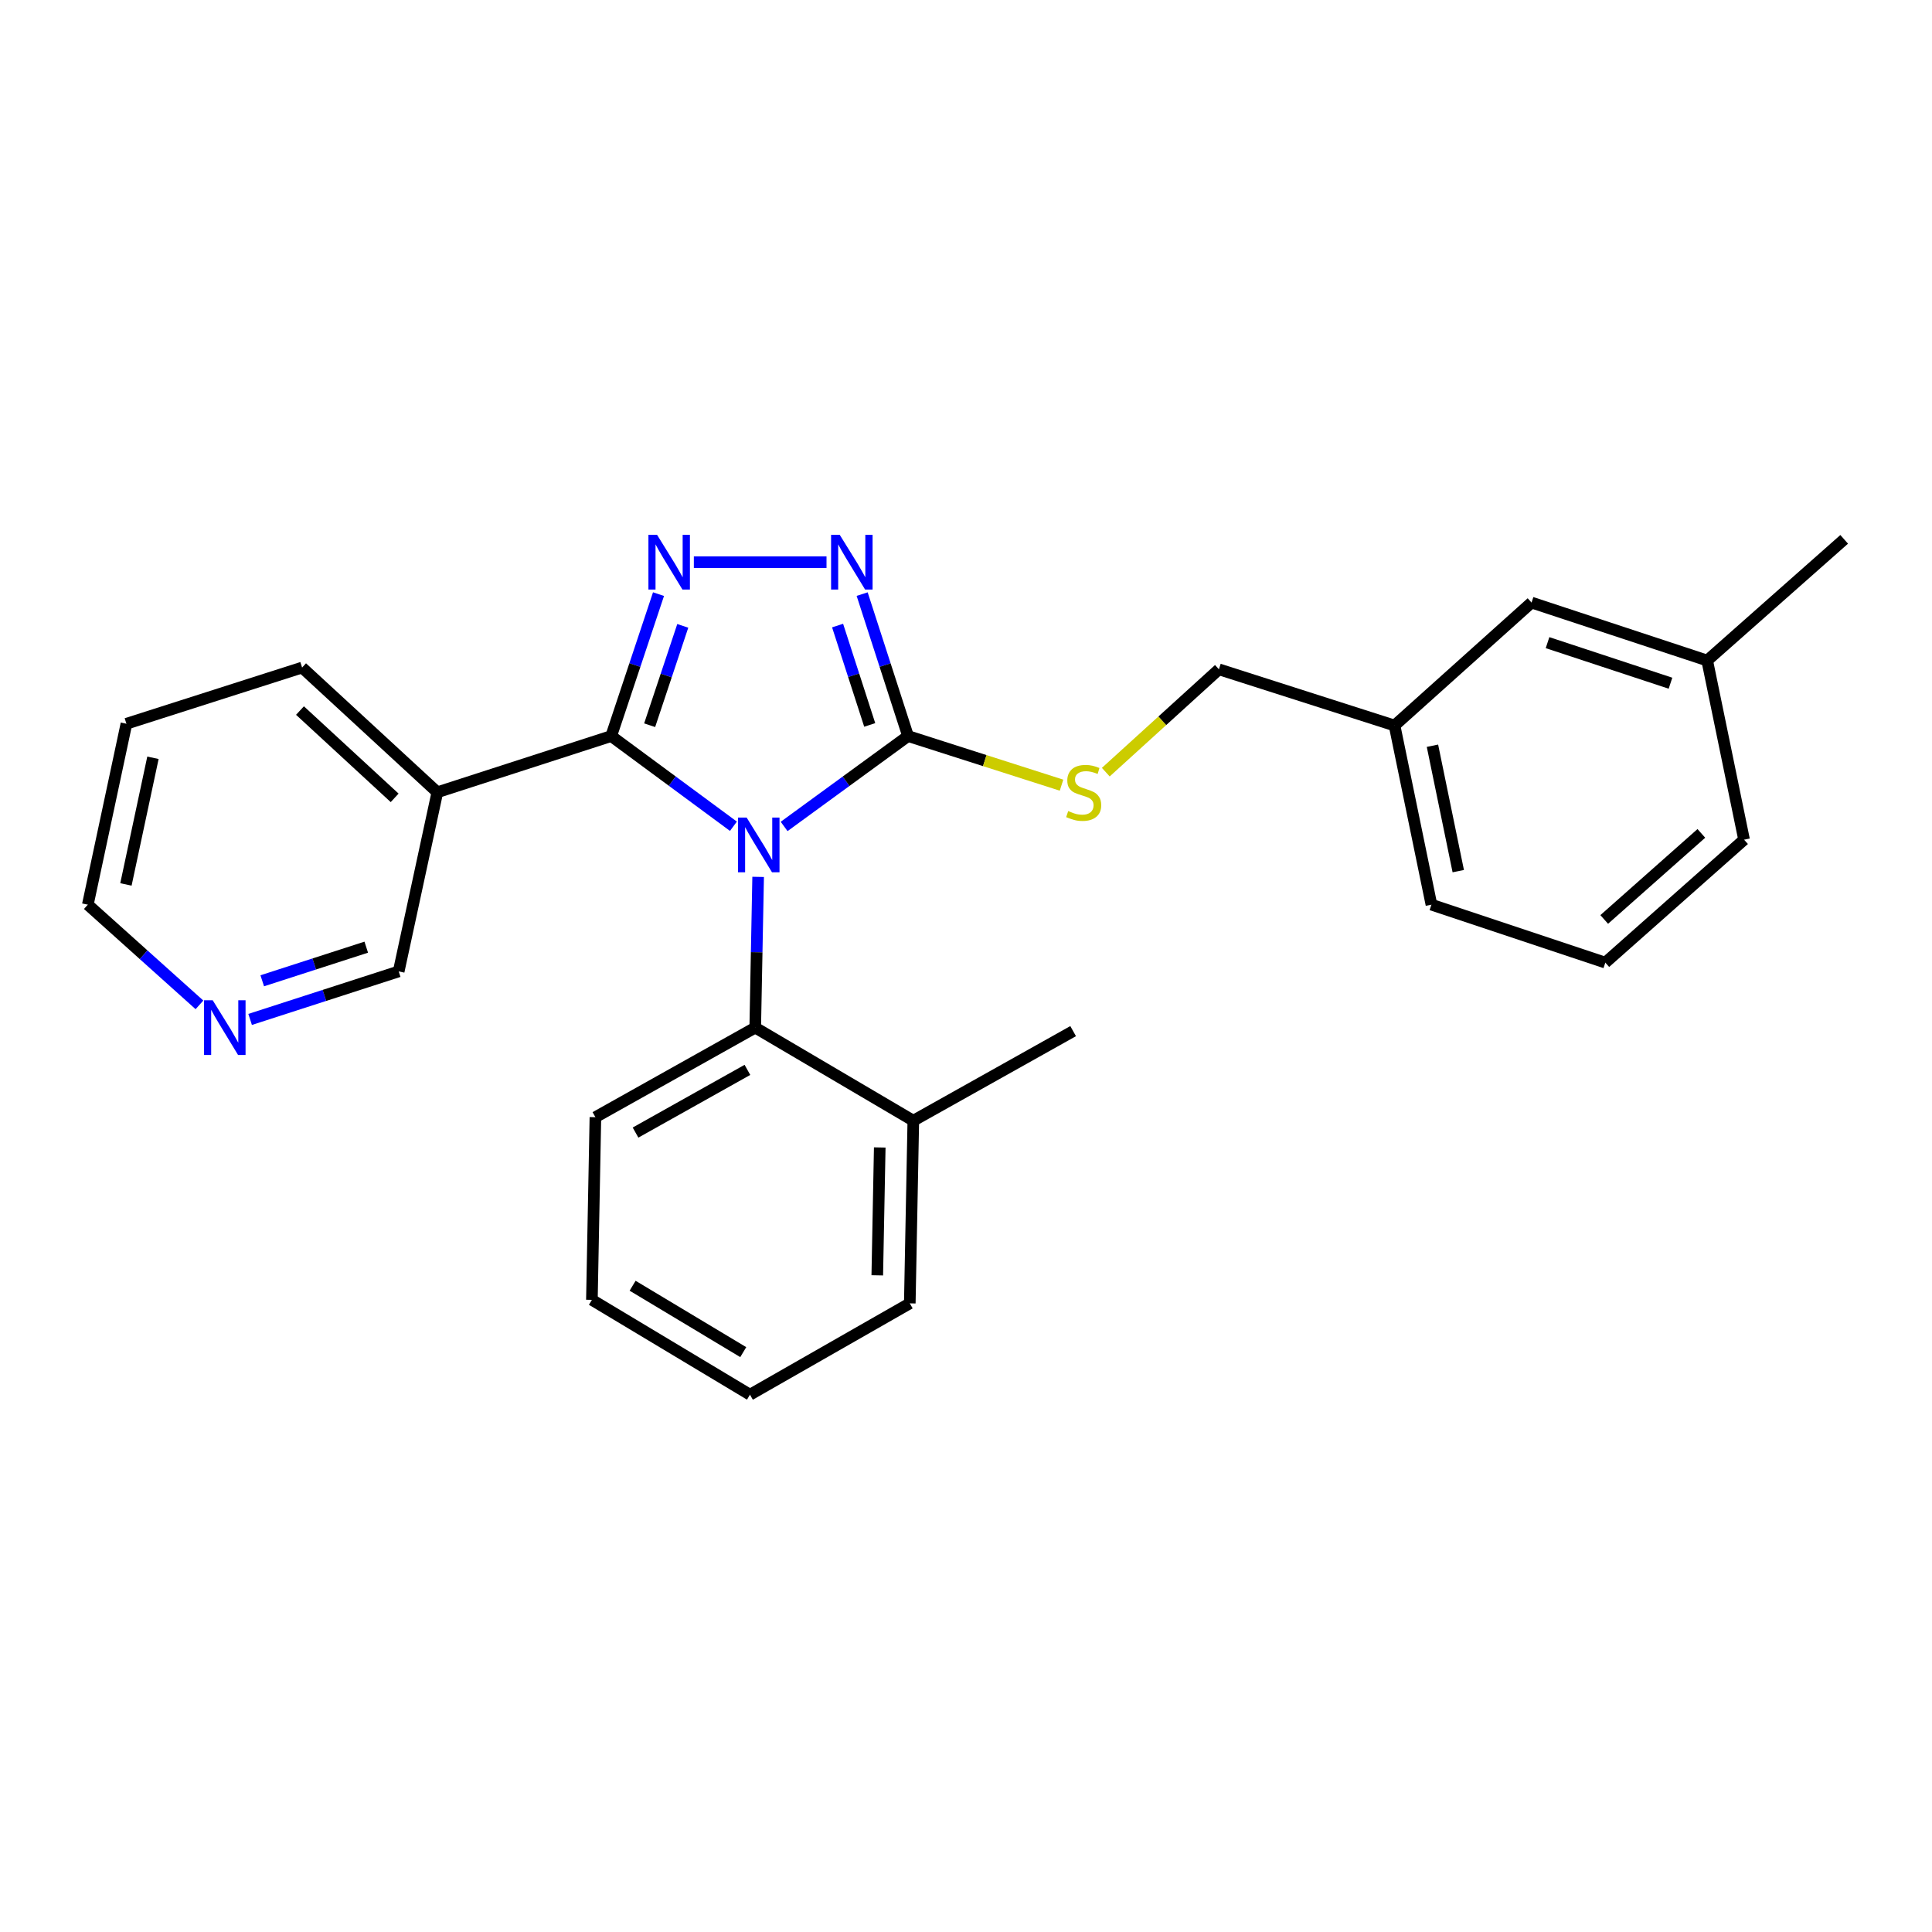 <?xml version='1.0' encoding='iso-8859-1'?>
<svg version='1.1' baseProfile='full'
              xmlns='http://www.w3.org/2000/svg'
                      xmlns:rdkit='http://www.rdkit.org/xml'
                      xmlns:xlink='http://www.w3.org/1999/xlink'
                  xml:space='preserve'
width='1000px' height='1000px' viewBox='0 0 1000 1000'>
<!-- END OF HEADER -->
<rect style='opacity:1.0;fill:#FFFFFF;stroke:none' width='1000' height='1000' x='0' y='0'> </rect>
<path class='bond-0' d='M 427.802,290.984 L 359.136,290.984' style='fill:none;fill-rule:evenodd;stroke:#0000FF;stroke-width:6px;stroke-linecap:butt;stroke-linejoin:miter;stroke-opacity:1' />
<path class='bond-1' d='M 446.248,307.509 L 458.125,344.244' style='fill:none;fill-rule:evenodd;stroke:#0000FF;stroke-width:6px;stroke-linecap:butt;stroke-linejoin:miter;stroke-opacity:1' />
<path class='bond-1' d='M 458.125,344.244 L 470.002,380.979' style='fill:none;fill-rule:evenodd;stroke:#000000;stroke-width:6px;stroke-linecap:butt;stroke-linejoin:miter;stroke-opacity:1' />
<path class='bond-1' d='M 433.537,323.791 L 441.851,349.506' style='fill:none;fill-rule:evenodd;stroke:#0000FF;stroke-width:6px;stroke-linecap:butt;stroke-linejoin:miter;stroke-opacity:1' />
<path class='bond-1' d='M 441.851,349.506 L 450.164,375.22' style='fill:none;fill-rule:evenodd;stroke:#000000;stroke-width:6px;stroke-linecap:butt;stroke-linejoin:miter;stroke-opacity:1' />
<path class='bond-2' d='M 340.849,307.516 L 328.605,344.248' style='fill:none;fill-rule:evenodd;stroke:#0000FF;stroke-width:6px;stroke-linecap:butt;stroke-linejoin:miter;stroke-opacity:1' />
<path class='bond-2' d='M 328.605,344.248 L 316.361,380.979' style='fill:none;fill-rule:evenodd;stroke:#000000;stroke-width:6px;stroke-linecap:butt;stroke-linejoin:miter;stroke-opacity:1' />
<path class='bond-2' d='M 353.402,323.944 L 344.831,349.656' style='fill:none;fill-rule:evenodd;stroke:#0000FF;stroke-width:6px;stroke-linecap:butt;stroke-linejoin:miter;stroke-opacity:1' />
<path class='bond-2' d='M 344.831,349.656 L 336.261,375.369' style='fill:none;fill-rule:evenodd;stroke:#000000;stroke-width:6px;stroke-linecap:butt;stroke-linejoin:miter;stroke-opacity:1' />
<path class='bond-3' d='M 316.361,380.979 L 226.366,410.075' style='fill:none;fill-rule:evenodd;stroke:#000000;stroke-width:6px;stroke-linecap:butt;stroke-linejoin:miter;stroke-opacity:1' />
<path class='bond-4' d='M 316.361,380.979 L 347.989,404.323' style='fill:none;fill-rule:evenodd;stroke:#000000;stroke-width:6px;stroke-linecap:butt;stroke-linejoin:miter;stroke-opacity:1' />
<path class='bond-4' d='M 347.989,404.323 L 379.617,427.668' style='fill:none;fill-rule:evenodd;stroke:#0000FF;stroke-width:6px;stroke-linecap:butt;stroke-linejoin:miter;stroke-opacity:1' />
<path class='bond-5' d='M 405.861,427.767 L 437.931,404.373' style='fill:none;fill-rule:evenodd;stroke:#0000FF;stroke-width:6px;stroke-linecap:butt;stroke-linejoin:miter;stroke-opacity:1' />
<path class='bond-5' d='M 437.931,404.373 L 470.002,380.979' style='fill:none;fill-rule:evenodd;stroke:#000000;stroke-width:6px;stroke-linecap:butt;stroke-linejoin:miter;stroke-opacity:1' />
<path class='bond-6' d='M 392.411,453.87 L 391.658,492.881' style='fill:none;fill-rule:evenodd;stroke:#0000FF;stroke-width:6px;stroke-linecap:butt;stroke-linejoin:miter;stroke-opacity:1' />
<path class='bond-6' d='M 391.658,492.881 L 390.906,531.893' style='fill:none;fill-rule:evenodd;stroke:#000000;stroke-width:6px;stroke-linecap:butt;stroke-linejoin:miter;stroke-opacity:1' />
<path class='bond-7' d='M 470.002,380.979 L 509.722,393.692' style='fill:none;fill-rule:evenodd;stroke:#000000;stroke-width:6px;stroke-linecap:butt;stroke-linejoin:miter;stroke-opacity:1' />
<path class='bond-7' d='M 509.722,393.692 L 549.443,406.405' style='fill:none;fill-rule:evenodd;stroke:#CCCC00;stroke-width:6px;stroke-linecap:butt;stroke-linejoin:miter;stroke-opacity:1' />
<path class='bond-8' d='M 830.913,498.255 L 902.73,434.619' style='fill:none;fill-rule:evenodd;stroke:#000000;stroke-width:6px;stroke-linecap:butt;stroke-linejoin:miter;stroke-opacity:1' />
<path class='bond-8' d='M 830.342,475.908 L 880.614,431.363' style='fill:none;fill-rule:evenodd;stroke:#000000;stroke-width:6px;stroke-linecap:butt;stroke-linejoin:miter;stroke-opacity:1' />
<path class='bond-9' d='M 830.913,498.255 L 740.908,468.257' style='fill:none;fill-rule:evenodd;stroke:#000000;stroke-width:6px;stroke-linecap:butt;stroke-linejoin:miter;stroke-opacity:1' />
<path class='bond-10' d='M 572.354,399.671 L 601.633,373.055' style='fill:none;fill-rule:evenodd;stroke:#CCCC00;stroke-width:6px;stroke-linecap:butt;stroke-linejoin:miter;stroke-opacity:1' />
<path class='bond-10' d='M 601.633,373.055 L 630.911,346.439' style='fill:none;fill-rule:evenodd;stroke:#000000;stroke-width:6px;stroke-linecap:butt;stroke-linejoin:miter;stroke-opacity:1' />
<path class='bond-11' d='M 630.911,346.439 L 721.818,375.525' style='fill:none;fill-rule:evenodd;stroke:#000000;stroke-width:6px;stroke-linecap:butt;stroke-linejoin:miter;stroke-opacity:1' />
<path class='bond-12' d='M 902.73,434.619 L 883.64,341.887' style='fill:none;fill-rule:evenodd;stroke:#000000;stroke-width:6px;stroke-linecap:butt;stroke-linejoin:miter;stroke-opacity:1' />
<path class='bond-13' d='M 883.64,341.887 L 792.724,311.889' style='fill:none;fill-rule:evenodd;stroke:#000000;stroke-width:6px;stroke-linecap:butt;stroke-linejoin:miter;stroke-opacity:1' />
<path class='bond-13' d='M 864.644,353.63 L 801.002,332.631' style='fill:none;fill-rule:evenodd;stroke:#000000;stroke-width:6px;stroke-linecap:butt;stroke-linejoin:miter;stroke-opacity:1' />
<path class='bond-14' d='M 883.64,341.887 L 954.545,279.164' style='fill:none;fill-rule:evenodd;stroke:#000000;stroke-width:6px;stroke-linecap:butt;stroke-linejoin:miter;stroke-opacity:1' />
<path class='bond-15' d='M 390.906,531.893 L 308.18,578.254' style='fill:none;fill-rule:evenodd;stroke:#000000;stroke-width:6px;stroke-linecap:butt;stroke-linejoin:miter;stroke-opacity:1' />
<path class='bond-15' d='M 386.859,553.767 L 328.95,586.22' style='fill:none;fill-rule:evenodd;stroke:#000000;stroke-width:6px;stroke-linecap:butt;stroke-linejoin:miter;stroke-opacity:1' />
<path class='bond-16' d='M 390.906,531.893 L 472.729,580.069' style='fill:none;fill-rule:evenodd;stroke:#000000;stroke-width:6px;stroke-linecap:butt;stroke-linejoin:miter;stroke-opacity:1' />
<path class='bond-17' d='M 226.366,410.075 L 156.364,345.527' style='fill:none;fill-rule:evenodd;stroke:#000000;stroke-width:6px;stroke-linecap:butt;stroke-linejoin:miter;stroke-opacity:1' />
<path class='bond-17' d='M 204.271,412.967 L 155.27,367.783' style='fill:none;fill-rule:evenodd;stroke:#000000;stroke-width:6px;stroke-linecap:butt;stroke-linejoin:miter;stroke-opacity:1' />
<path class='bond-18' d='M 226.366,410.075 L 206.364,502.797' style='fill:none;fill-rule:evenodd;stroke:#000000;stroke-width:6px;stroke-linecap:butt;stroke-linejoin:miter;stroke-opacity:1' />
<path class='bond-19' d='M 308.18,578.254 L 306.365,672.8' style='fill:none;fill-rule:evenodd;stroke:#000000;stroke-width:6px;stroke-linecap:butt;stroke-linejoin:miter;stroke-opacity:1' />
<path class='bond-20' d='M 306.365,672.8 L 388.179,721.888' style='fill:none;fill-rule:evenodd;stroke:#000000;stroke-width:6px;stroke-linecap:butt;stroke-linejoin:miter;stroke-opacity:1' />
<path class='bond-20' d='M 327.437,665.497 L 384.706,699.859' style='fill:none;fill-rule:evenodd;stroke:#000000;stroke-width:6px;stroke-linecap:butt;stroke-linejoin:miter;stroke-opacity:1' />
<path class='bond-21' d='M 388.179,721.888 L 470.904,674.615' style='fill:none;fill-rule:evenodd;stroke:#000000;stroke-width:6px;stroke-linecap:butt;stroke-linejoin:miter;stroke-opacity:1' />
<path class='bond-22' d='M 470.904,674.615 L 472.729,580.069' style='fill:none;fill-rule:evenodd;stroke:#000000;stroke-width:6px;stroke-linecap:butt;stroke-linejoin:miter;stroke-opacity:1' />
<path class='bond-22' d='M 454.077,660.103 L 455.354,593.921' style='fill:none;fill-rule:evenodd;stroke:#000000;stroke-width:6px;stroke-linecap:butt;stroke-linejoin:miter;stroke-opacity:1' />
<path class='bond-23' d='M 472.729,580.069 L 555.455,533.708' style='fill:none;fill-rule:evenodd;stroke:#000000;stroke-width:6px;stroke-linecap:butt;stroke-linejoin:miter;stroke-opacity:1' />
<path class='bond-24' d='M 156.364,345.527 L 65.438,374.613' style='fill:none;fill-rule:evenodd;stroke:#000000;stroke-width:6px;stroke-linecap:butt;stroke-linejoin:miter;stroke-opacity:1' />
<path class='bond-25' d='M 65.438,374.613 L 45.455,468.257' style='fill:none;fill-rule:evenodd;stroke:#000000;stroke-width:6px;stroke-linecap:butt;stroke-linejoin:miter;stroke-opacity:1' />
<path class='bond-25' d='M 79.167,392.229 L 65.179,457.78' style='fill:none;fill-rule:evenodd;stroke:#000000;stroke-width:6px;stroke-linecap:butt;stroke-linejoin:miter;stroke-opacity:1' />
<path class='bond-26' d='M 45.455,468.257 L 74.346,494.186' style='fill:none;fill-rule:evenodd;stroke:#000000;stroke-width:6px;stroke-linecap:butt;stroke-linejoin:miter;stroke-opacity:1' />
<path class='bond-26' d='M 74.346,494.186 L 103.238,520.116' style='fill:none;fill-rule:evenodd;stroke:#0000FF;stroke-width:6px;stroke-linecap:butt;stroke-linejoin:miter;stroke-opacity:1' />
<path class='bond-27' d='M 129.464,527.656 L 167.914,515.227' style='fill:none;fill-rule:evenodd;stroke:#0000FF;stroke-width:6px;stroke-linecap:butt;stroke-linejoin:miter;stroke-opacity:1' />
<path class='bond-27' d='M 167.914,515.227 L 206.364,502.797' style='fill:none;fill-rule:evenodd;stroke:#000000;stroke-width:6px;stroke-linecap:butt;stroke-linejoin:miter;stroke-opacity:1' />
<path class='bond-27' d='M 135.738,507.653 L 162.653,498.952' style='fill:none;fill-rule:evenodd;stroke:#0000FF;stroke-width:6px;stroke-linecap:butt;stroke-linejoin:miter;stroke-opacity:1' />
<path class='bond-27' d='M 162.653,498.952 L 189.568,490.251' style='fill:none;fill-rule:evenodd;stroke:#000000;stroke-width:6px;stroke-linecap:butt;stroke-linejoin:miter;stroke-opacity:1' />
<path class='bond-28' d='M 792.724,311.889 L 721.818,375.525' style='fill:none;fill-rule:evenodd;stroke:#000000;stroke-width:6px;stroke-linecap:butt;stroke-linejoin:miter;stroke-opacity:1' />
<path class='bond-29' d='M 721.818,375.525 L 740.908,468.257' style='fill:none;fill-rule:evenodd;stroke:#000000;stroke-width:6px;stroke-linecap:butt;stroke-linejoin:miter;stroke-opacity:1' />
<path class='bond-29' d='M 741.435,385.986 L 754.797,450.898' style='fill:none;fill-rule:evenodd;stroke:#000000;stroke-width:6px;stroke-linecap:butt;stroke-linejoin:miter;stroke-opacity:1' />
<path  class='atom-0' d='M 434.646 276.824
L 443.926 291.824
Q 444.846 293.304, 446.326 295.984
Q 447.806 298.664, 447.886 298.824
L 447.886 276.824
L 451.646 276.824
L 451.646 305.144
L 447.766 305.144
L 437.806 288.744
Q 436.646 286.824, 435.406 284.624
Q 434.206 282.424, 433.846 281.744
L 433.846 305.144
L 430.166 305.144
L 430.166 276.824
L 434.646 276.824
' fill='#0000FF'/>
<path  class='atom-1' d='M 340.1 276.824
L 349.38 291.824
Q 350.3 293.304, 351.78 295.984
Q 353.26 298.664, 353.34 298.824
L 353.34 276.824
L 357.1 276.824
L 357.1 305.144
L 353.22 305.144
L 343.26 288.744
Q 342.1 286.824, 340.86 284.624
Q 339.66 282.424, 339.3 281.744
L 339.3 305.144
L 335.62 305.144
L 335.62 276.824
L 340.1 276.824
' fill='#0000FF'/>
<path  class='atom-3' d='M 386.47 423.186
L 395.75 438.186
Q 396.67 439.666, 398.15 442.346
Q 399.63 445.026, 399.71 445.186
L 399.71 423.186
L 403.47 423.186
L 403.47 451.506
L 399.59 451.506
L 389.63 435.106
Q 388.47 433.186, 387.23 430.986
Q 386.03 428.786, 385.67 428.106
L 385.67 451.506
L 381.99 451.506
L 381.99 423.186
L 386.47 423.186
' fill='#0000FF'/>
<path  class='atom-6' d='M 552.909 419.795
Q 553.229 419.915, 554.549 420.475
Q 555.869 421.035, 557.309 421.395
Q 558.789 421.715, 560.229 421.715
Q 562.909 421.715, 564.469 420.435
Q 566.029 419.115, 566.029 416.835
Q 566.029 415.275, 565.229 414.315
Q 564.469 413.355, 563.269 412.835
Q 562.069 412.315, 560.069 411.715
Q 557.549 410.955, 556.029 410.235
Q 554.549 409.515, 553.469 407.995
Q 552.429 406.475, 552.429 403.915
Q 552.429 400.355, 554.829 398.155
Q 557.269 395.955, 562.069 395.955
Q 565.349 395.955, 569.069 397.515
L 568.149 400.595
Q 564.749 399.195, 562.189 399.195
Q 559.429 399.195, 557.909 400.355
Q 556.389 401.475, 556.429 403.435
Q 556.429 404.955, 557.189 405.875
Q 557.989 406.795, 559.109 407.315
Q 560.269 407.835, 562.189 408.435
Q 564.749 409.235, 566.269 410.035
Q 567.789 410.835, 568.869 412.475
Q 569.989 414.075, 569.989 416.835
Q 569.989 420.755, 567.349 422.875
Q 564.749 424.955, 560.389 424.955
Q 557.869 424.955, 555.949 424.395
Q 554.069 423.875, 551.829 422.955
L 552.909 419.795
' fill='#CCCC00'/>
<path  class='atom-20' d='M 110.1 517.733
L 119.38 532.733
Q 120.3 534.213, 121.78 536.893
Q 123.26 539.573, 123.34 539.733
L 123.34 517.733
L 127.1 517.733
L 127.1 546.053
L 123.22 546.053
L 113.26 529.653
Q 112.1 527.733, 110.86 525.533
Q 109.66 523.333, 109.3 522.653
L 109.3 546.053
L 105.62 546.053
L 105.62 517.733
L 110.1 517.733
' fill='#0000FF'/>
</svg>
